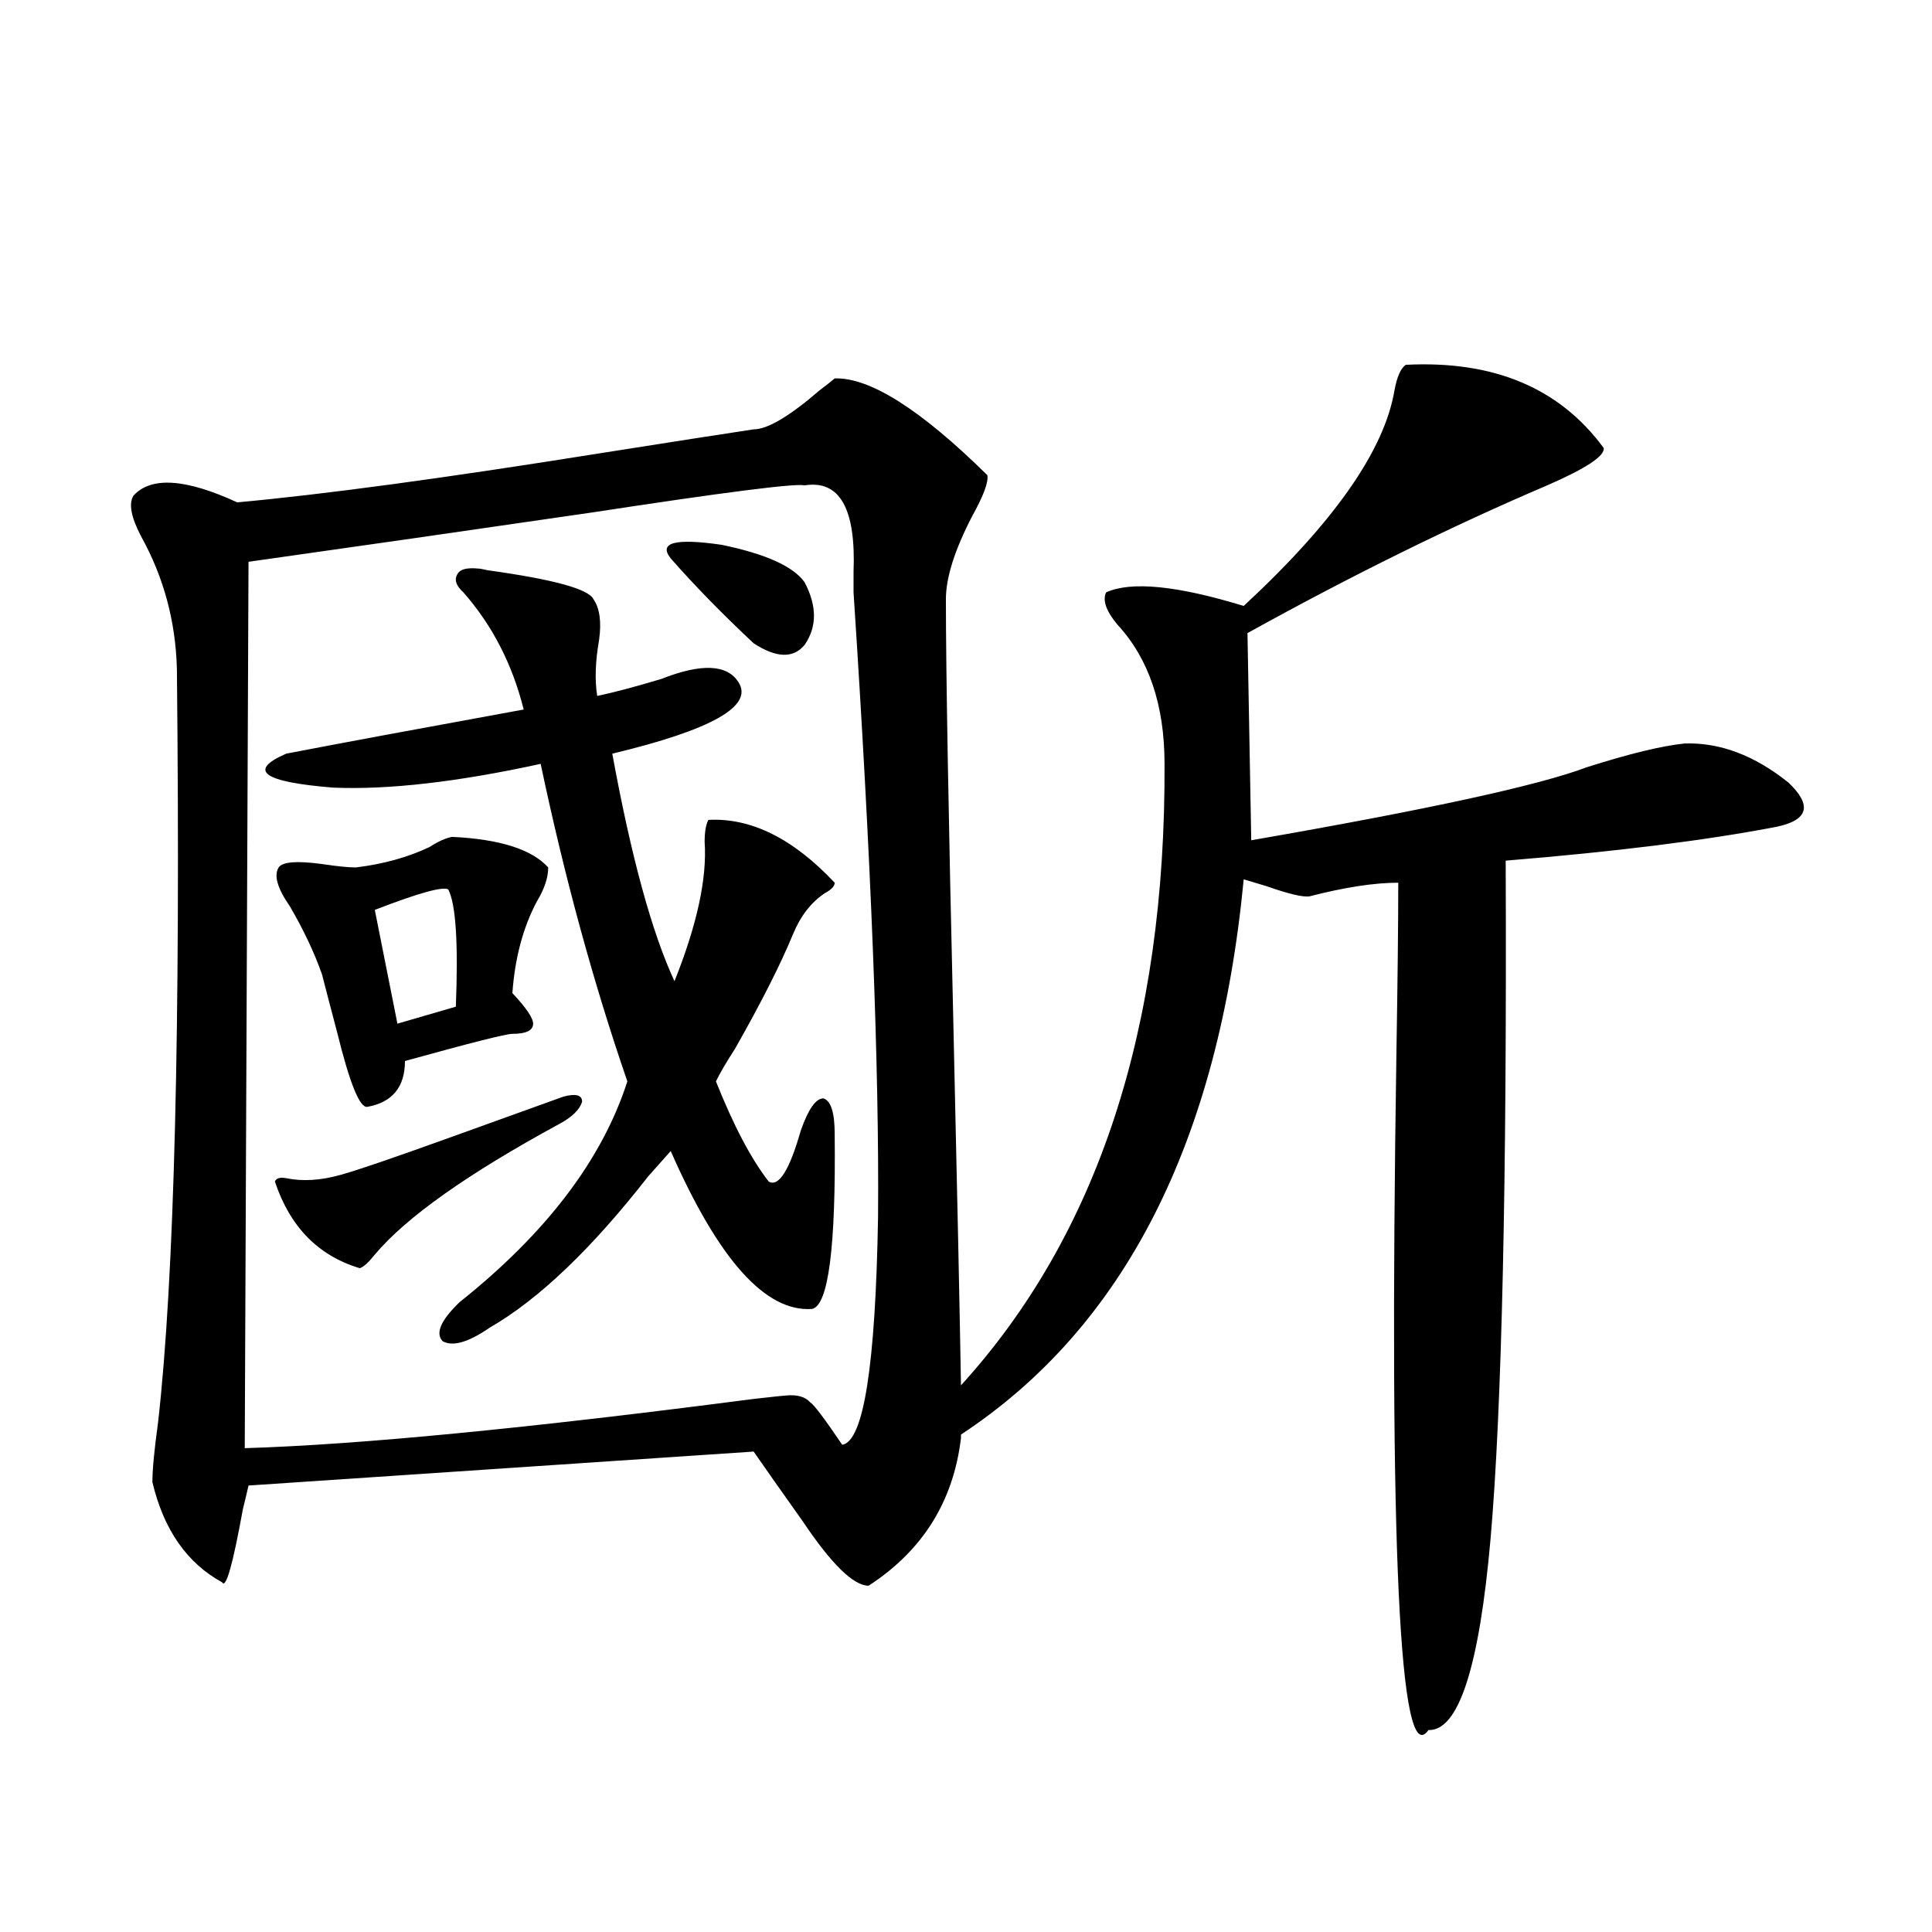 <?xml version="1.0" encoding="utf-8"?>
<!-- Generator: Adobe Illustrator 16.0.0, SVG Export Plug-In . SVG Version: 6.00 Build 0)  -->
<!DOCTYPE svg PUBLIC "-//W3C//DTD SVG 1.1//EN" "http://www.w3.org/Graphics/SVG/1.1/DTD/svg11.dtd">
<svg version="1.1" id="图层_1" xmlns="http://www.w3.org/2000/svg" xmlns:xlink="http://www.w3.org/1999/xlink" x="0px" y="0px"
	 width="1000px" height="1000px" viewBox="0 0 1000 1000" enable-background="new 0 0 1000 1000" xml:space="preserve">
<path d="M727.641,188.828c45.518-2.335,79.663,12.017,102.437,43.066c0.641,4.106-9.115,10.547-29.268,19.336
	c-49.435,21.094-101.141,46.582-155.118,76.465l1.951,107.227c91.05-15.82,148.93-28.413,173.654-37.793
	c22.104-7.031,39.023-11.124,50.73-12.305c18.201-0.577,36.097,6.152,53.657,20.215c12.348,11.728,10.396,19.336-5.854,22.852
	c-36.432,7.031-83.26,12.896-140.484,17.578c0.641,166.415-1.951,283.31-7.805,350.684c-5.854,66.797-16.585,99.894-32.194,99.316
	c-14.969,21.671-20.487-94.62-16.585-348.926c0.641-38.672,0.976-68.555,0.976-89.648c-12.362,0-27.651,2.349-45.853,7.031
	c-3.262,0.591-10.731-1.167-22.438-5.273c-5.854-1.758-9.756-2.925-11.707-3.516c-13.018,135.942-61.797,231.743-146.338,287.402
	v1.758c-3.902,32.821-19.847,58.31-47.804,76.465c-7.805,0-19.191-11.124-34.146-33.398c-10.411-14.64-18.871-26.655-25.365-36.035
	l-261.457,17.578c-0.655,2.938-1.631,7.031-2.927,12.305c-5.213,28.716-8.78,41.309-10.731,37.793
	c-18.216-9.956-30.243-27.246-36.097-51.855c0-6.44,0.976-16.699,2.927-30.762c8.445-74.405,11.707-204.483,9.756-390.234
	c-0.655-24.609-6.829-47.461-18.536-68.555c-5.213-9.956-6.509-16.987-3.902-21.094c9.101-9.956,26.981-8.789,53.657,3.516
	c44.877-4.093,107.635-12.593,188.288-25.488c37.072-5.851,63.413-9.956,79.022-12.305c7.149,0,18.536-6.729,34.146-20.215
	c3.902-2.925,6.494-4.972,7.805-6.152c18.201-0.577,44.542,16.122,79.022,50.098c0.641,3.516-1.951,10.547-7.805,21.094
	c-9.115,17.578-13.658,31.942-13.658,43.066c0,36.914,1.296,110.742,3.902,221.484c1.951,84.966,3.247,146.777,3.902,185.449
	c70.883-77.921,106.004-185.147,105.363-321.68c0-30.46-8.14-54.492-24.39-72.07c-5.854-7.031-7.805-12.593-5.854-16.699
	c13.003-5.851,36.737-3.516,71.218,7.031c46.828-43.354,72.834-80.558,78.047-111.621
	C723.083,194.98,725.034,190.586,727.641,188.828z M416.429,251.23c-4.558-1.167-41.31,3.516-110.241,14.063
	c-64.389,9.38-123.579,17.88-177.557,25.488L126.68,749.57c58.535-1.758,146.338-10.245,263.408-25.488
	c10.396-1.167,15.93-1.758,16.585-1.758c5.854-0.577,10.076,0.591,12.683,3.516c1.951,1.181,7.47,8.501,16.585,21.973
	c11.052-1.758,17.226-41.007,18.536-117.773c0.641-77.344-3.582-185.147-12.683-323.438c0-2.335,0-5.851,0-10.547
	C443.09,263.247,434.63,248.306,416.429,251.23z M247.652,294.297c0.641,0,2.271,0.302,4.878,0.879
	c33.811,4.696,52.026,9.668,54.633,14.941c3.247,4.696,4.223,11.728,2.927,21.094c-1.951,11.138-2.286,20.806-0.976,29.004
	c8.445-1.758,19.512-4.683,33.17-8.789c20.808-8.198,34.146-7.608,39.999,1.758c7.805,12.305-13.993,24.609-65.364,36.914
	c9.756,53.325,20.487,92.587,32.194,117.773c11.707-29.292,16.905-53.312,15.609-72.07c0-5.273,0.641-9.077,1.951-11.426
	c22.104-1.167,43.901,9.668,65.364,32.52c0,1.758-1.631,3.516-4.878,5.273c-7.164,4.696-12.683,11.728-16.585,21.094
	c-6.509,15.82-16.585,35.747-30.243,59.766c-4.558,7.031-7.805,12.606-9.756,16.699c9.101,22.852,18.201,40.142,27.316,51.855
	c5.198,2.938,10.731-5.851,16.585-26.367c3.902-11.124,7.805-16.699,11.707-16.699c3.902,1.181,5.854,7.333,5.854,18.457
	c0.641,58.599-3.262,88.77-11.707,90.527c-24.069,1.758-48.459-25.488-73.169-81.738c-2.606,2.938-6.509,7.333-11.707,13.184
	c-29.268,37.505-56.584,63.583-81.949,78.223c-11.066,7.622-19.191,9.97-24.39,7.031c-3.902-4.093-0.976-10.835,8.78-20.215
	c44.877-35.733,73.81-73.828,86.827-114.258c-17.561-50.977-32.529-105.757-44.877-164.355
	c-42.926,9.38-78.702,13.485-107.314,12.305c-36.432-2.925-44.557-8.789-24.39-17.578c27.316-5.273,68.291-12.882,122.924-22.852
	c-5.854-23.429-16.265-43.644-31.219-60.645c-3.902-3.516-4.878-6.729-2.927-9.668C238.217,294.599,241.799,293.72,247.652,294.297z
	 M291.554,567.637c6.494-1.758,9.756-0.879,9.756,2.637c-1.311,4.106-5.213,7.91-11.707,11.426
	c-47.483,25.79-79.357,48.34-95.607,67.676c-3.262,4.106-5.854,6.454-7.805,7.031c-21.463-6.44-36.097-21.382-43.901-44.824
	c0.641-1.758,2.592-2.335,5.854-1.758c8.445,1.758,17.881,1.181,28.292-1.758c8.445-2.335,27.316-8.789,56.584-19.336
	C255.777,580.532,275.289,573.501,291.554,567.637z M233.994,433.164c24.71,1.181,41.295,6.454,49.755,15.82
	c0,5.273-1.951,11.138-5.854,17.578c-7.164,13.485-11.387,29.306-12.683,47.461c7.149,7.622,10.731,12.896,10.731,15.82
	c0,3.516-3.582,5.273-10.731,5.273c-3.262,0-21.798,4.696-55.608,14.063c0,13.485-6.509,21.396-19.512,23.73
	c-3.902,0.591-9.115-12.305-15.609-38.672c-3.262-12.305-5.854-22.261-7.805-29.883c-3.902-11.124-9.436-22.852-16.585-35.156
	c-6.509-9.366-8.46-16.108-5.854-20.215c1.951-2.925,9.421-3.516,22.438-1.758c7.805,1.181,13.658,1.758,17.561,1.758
	c14.299-1.758,26.981-5.273,38.048-10.547C226.83,435.513,230.732,433.755,233.994,433.164z M232.043,460.41
	c-2.606-1.758-15.289,1.758-38.048,10.547l11.707,58.887l30.243-8.789C237.241,488.247,235.945,468.032,232.043,460.41z
	 M347.162,289.023c-6.509-8.198,2.271-10.547,26.341-7.031c22.759,4.696,37.072,11.138,42.926,19.336
	c6.494,12.305,6.494,23.153,0,32.52c-5.854,7.031-14.634,6.743-26.341-0.879C373.823,317.739,359.51,303.086,347.162,289.023z"/>
</svg>
